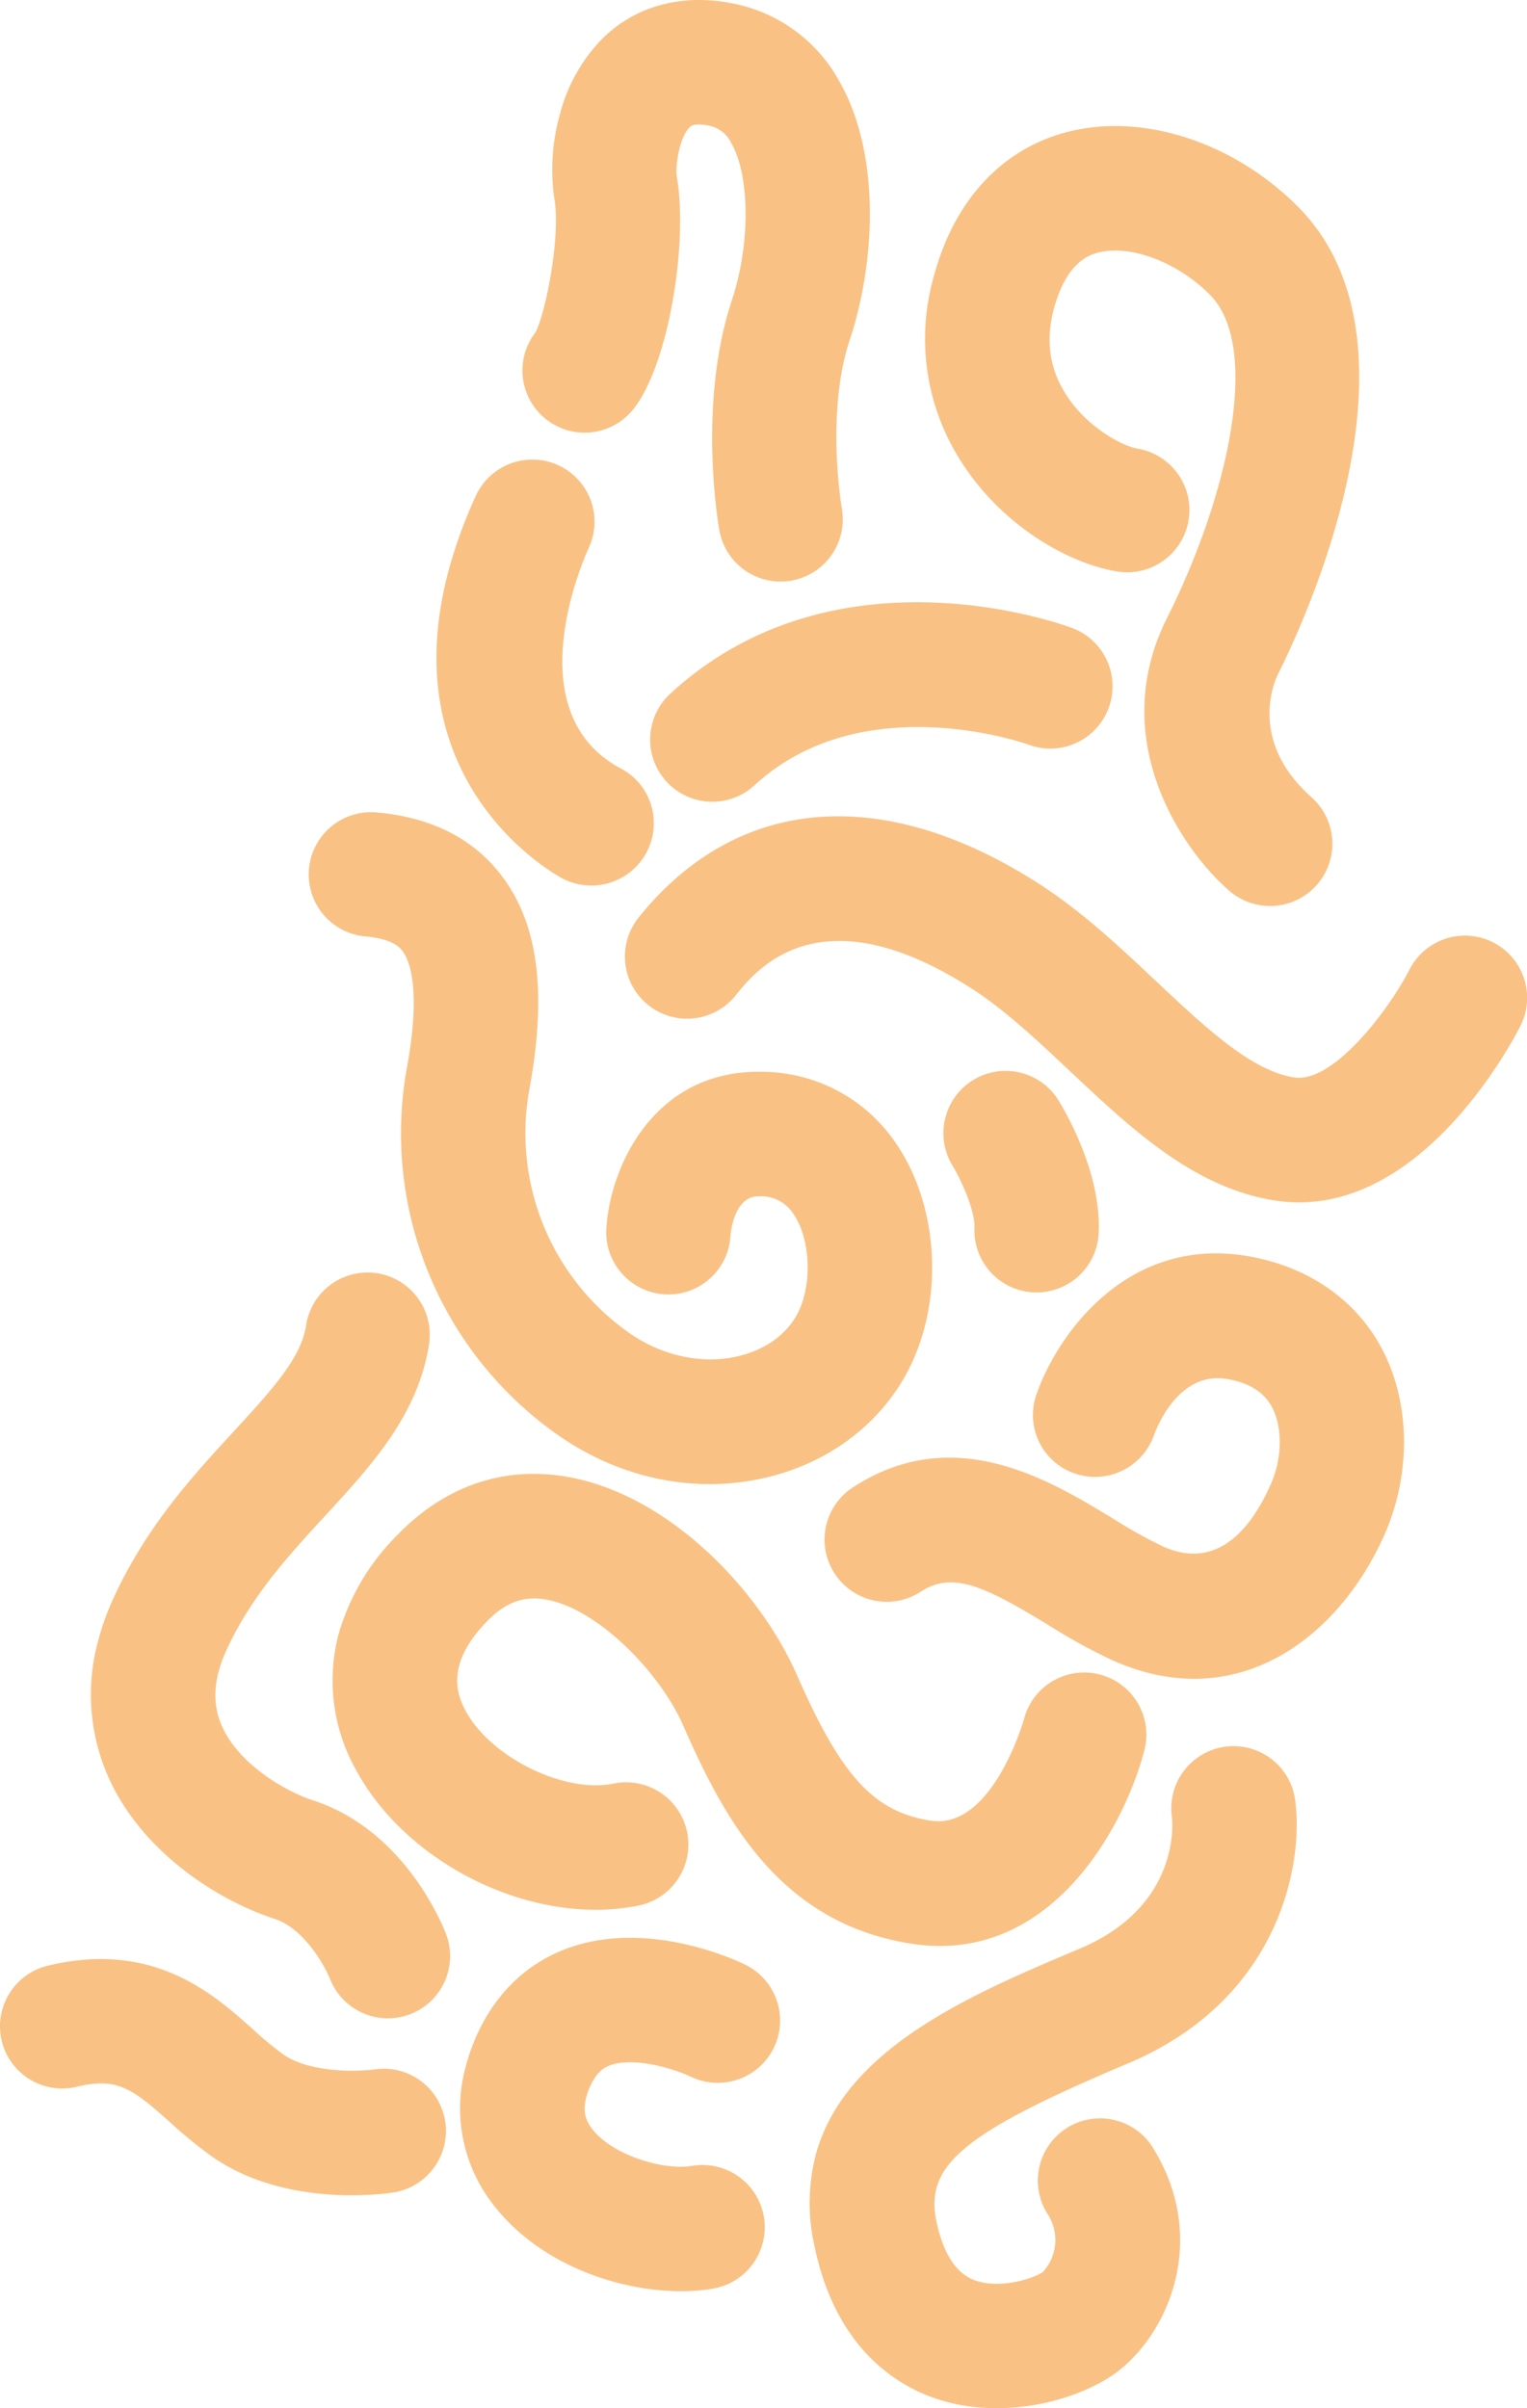 <svg xmlns="http://www.w3.org/2000/svg" width="774.036" height="1220.919" viewBox="0 0 774.036 1220.919">
  <g data-name="Group 9" fill="#f9c284">
    <path data-name="Path 283" d="M413.431 1092.656c14.582-54.42 79.55-81.818 133.907-104.738 52.316-22.044 46.762-66.233 46.71-66.67a31.536 31.536 0 1 1 62.455-8.8c4.443 32.011-7.488 101.106-84.733 133.67-83.176 35.07-103.1 51.52-97.1 80.06 3.34 15.75 9.5 25.65 18.314 29.42 12.3 5.25 29.462.16 35.5-3.59a24 24 0 0 0 2.5-29.58 31.551 31.551 0 1 1 53.871-32.84c29.267 48.17 5.367 98.36-23.153 116.08-22.032 13.68-60.684 22.03-93.489 8.02-19.806-8.46-45.474-28.22-55.235-74.38a98.837 98.837 0 0 1 .453-46.652Z"/>
    <path data-name="Path 284" d="M236.277 1046.956a98.571 98.571 0 0 1 3.964-11.758c9.226-22.721 25.284-38.993 46.412-47.056 41.062-15.674 86.408 5.588 91.442 8.071a31.57 31.57 0 0 1-27.7 56.733c-8.261-3.93-29.2-10.52-41.41-5.78-3.07 1.2-7.023 3.61-10.344 11.79-4.356 10.81-1.7 16.38 1.858 20.81 10.512 13.1 36.1 20.72 50.294 18.29a31.571 31.571 0 0 1 10.577 62.25c-32.895 5.63-82.638-6.81-110.044-40.97a79.352 79.352 0 0 1-15.045-72.38Z"/>
    <path data-name="Path 285" d="M1.089 1019.133a31.586 31.586 0 0 1 23.1-22.562c53.472-12.891 83.77 14.155 103.81 32.047a179.576 179.576 0 0 0 15.53 12.908c13.821 9.68 38.773 8.7 46.415 7.6a31.567 31.567 0 0 1 9.46 62.42c-5.529.85-55.06 7.64-92.058-18.29A231.525 231.525 0 0 1 86 1075.766c-19.115-17.07-26.757-22.72-47.108-17.81a31.55 31.55 0 0 1-37.829-38.829Z"/>
    <path data-name="Path 286" d="M49.984 830.969a130.729 130.729 0 0 1 7.586-20.847c16.775-36.49 40.344-62.088 61.136-84.671 18.988-20.633 34.035-37.006 36.457-53.594a31.528 31.528 0 0 1 62.378 9.213c-5.284 35.9-29.3 61.967-52.487 87.155-18.488 20.081-37.6 40.839-50.214 68.271-6.612 14.413-7.438 26.991-2.439 38.4 8.547 19.541 32.319 33.333 46.2 37.826 45.976 14.907 65.338 62.189 67.4 67.528a31.541 31.541 0 0 1-58.766 22.934c-2.779-6.849-13.178-25.555-28.094-30.379-28.365-9.2-67.527-33.711-84.51-72.536a103.274 103.274 0 0 1-4.647-69.3Z"/>
    <path data-name="Path 287" d="M171.653 828.416a115.891 115.891 0 0 1 29.584-49.99c24.231-25.175 54.215-35.408 86.725-29.633 51.257 9.138 97.154 57.434 116 100.415 22.51 51.367 38.956 69.3 67.7 73.825 31.3 4.923 47.248-50.951 47.4-51.517a31.526 31.526 0 1 1 60.988 16l-.244.908c-10.419 38.887-48.043 107.992-117.978 96.977-66.459-10.455-94.519-62.663-115.6-110.782-11.54-26.316-42.862-58.937-69.358-63.658-11.452-2.047-20.781 1.431-30.237 11.257-20.2 20.988-15.647 35.98-10.455 45.422 12.935 23.57 50.031 41.7 74.889 36.6a31.56 31.56 0 0 1 12.623 61.845c-52.258 10.725-116.313-19.774-142.791-67.989a92.364 92.364 0 0 1-9.248-69.68Z"/>
    <path data-name="Path 288" d="M157.57 435.141a31.571 31.571 0 0 1 33.205-23.264c27.727 2.419 49.048 13.168 63.38 31.935 18.657 24.465 23.185 58.835 14.252 108.175a123.708 123.708 0 0 0 51.353 124.348c17.734 12.087 39.375 15.953 57.9 10.287 13.64-4.166 23.657-12.732 28.2-24.108 5.795-14.637 4.321-35.1-3.431-46.7a19.51 19.51 0 0 0-17.816-9.308c-12.8-.142-14.262 19.259-14.333 20.092a31.524 31.524 0 1 1-62.9-4.279c2.2-32.049 24.767-79.523 77.974-78.946a82.337 82.337 0 0 1 69.505 37.305c19.295 28.913 23.2 71.16 9.546 105.247-11.621 29.095-36.542 51.359-68.378 61.09-37.19 11.366-77.941 4.619-111.812-18.5a186.909 186.909 0 0 1-77.861-187.761c7.336-40.521.816-54.486-2.325-58.606-1.161-1.524-4.7-6.16-18.763-7.383a31.548 31.548 0 0 1-28.655-34.2 32.017 32.017 0 0 1 .959-5.427Z"/>
    <path data-name="Path 289" d="M317.852 476.739a31.562 31.562 0 0 1 5.888-11.6c49.648-61.815 123.59-68.055 202.849-17.125 21.827 14.029 40.847 31.934 59.237 49.246 24.982 23.525 48.589 45.745 70.256 48.989 19.784 2.971 47.766-34.1 58.354-54.61a31.535 31.535 0 1 1 56.128 28.764c-5.186 10.157-52.716 98.968-123.86 88.292-41.165-6.169-73.157-36.289-104.095-65.413-16.3-15.371-33.169-31.234-50.1-42.113-77.05-49.5-109.1-9.587-119.634 3.527a31.531 31.531 0 0 1-55.022-27.952Z"/>
    <path data-name="Path 290" d="M419.048 772.379a31.471 31.471 0 0 1 13.24-18.271c51.007-33.319 99.464-3.91 131.522 15.555a246.675 246.675 0 0 0 26.168 14.578c27.879 12.227 44.906-10.632 54.272-31.975 5.691-12.934 5.952-28.521.6-38.726-3.932-7.516-11.135-12.186-22.031-14.29-24.531-4.737-35.924 23-37.959 28.611a31.667 31.667 0 0 1-40.19 19.135 31.338 31.338 0 0 1-19.364-39.843c10.121-29.534 46.037-82.147 109.5-69.907 29.653 5.725 53.059 22.4 65.908 46.954 14.2 27.124 14.629 62.927 1.259 93.46-22.864 52.026-74.191 92.12-137.34 64.411a292.4 292.4 0 0 1-33.546-18.411c-32.392-19.682-48.28-27.189-64.376-16.686a31.527 31.527 0 0 1-47.662-34.6Z"/>
    <path data-name="Path 291" d="M227.407 289.196a243.091 243.091 0 0 1 13.692-37.64 31.525 31.525 0 1 1 57.386 26.117c-3.853 8.494-36.1 83.5 15.737 111.676a31.39 31.39 0 0 1 13.791 42.263 31.721 31.721 0 0 1-42.543 13.946c-.971-.481-87.713-45.702-58.063-156.362Z"/>
    <path data-name="Path 292" d="M283.642 58.577a85.15 85.15 0 0 1 22.1-39.39C322.732 2.68 346.306-3.467 372.127 1.88a78.615 78.615 0 0 1 53.265 39.232c21.451 37.344 18.127 92.631 5.459 130.877-12.492 37.254-4.192 85.38-4.114 85.856a31.536 31.536 0 0 1-62.069 11.2c-.471-2.584-11.192-64.127 6.361-117 9.3-27.96 9.207-62.874-.3-79.4a15.867 15.867 0 0 0-11.411-8.931c-7.315-1.514-9.091.2-9.673.768-5.291 5.114-7.461 19.875-6.546 25.309 5.809 32.989-4.139 96.336-22.652 118.379a31.533 31.533 0 0 1-49.063-39.6c5.144-9.475 12.955-48.791 9.611-67.809a103.076 103.076 0 0 1 2.644-42.184Zm-11.443 109.007Z"/>
    <path data-name="Path 293" d="M330.66 366.734a31.454 31.454 0 0 1 9.1-15.039c83.829-77.234 199-35.089 203.847-33.263a31.573 31.573 0 0 1-22.139 59.137c-1.512-.549-84.3-29.865-139.038 20.578a31.529 31.529 0 0 1-51.788-31.418Z"/>
    <path data-name="Path 294" d="M479.299 566.316a31.5 31.5 0 0 1 57.19-8.537c3.643 5.885 21.764 36.754 20.448 67.149a31.526 31.526 0 1 1-62.994-2.689c.344-7.945-6.221-23.237-11.093-31.223a31.583 31.583 0 0 1-3.551-24.7Z"/>
    <path data-name="Path 295" d="M473.367 140.031a136.434 136.434 0 0 1 1.946-6.61c11.373-35.4 35.194-59.143 67.078-66.855 37.917-9.171 83.249 5.817 115.5 38.184 68.9 69.162 3.771 209.436-9.97 236.843-1.7 3.333-15.518 33.586 16.614 62.361a31.567 31.567 0 1 1-41.448 47.624c-24.333-21.06-62.264-77.112-31.513-138.289 30.795-61.366 48.12-137.388 21.668-163.922-16.275-16.339-39.861-25.351-56.077-21.427-3.713.9-15.022 3.637-21.818 24.775-5.535 17.3-4.105 32.327 4.342 46.219 10.7 17.587 29.336 27.251 36.94 28.518a31.572 31.572 0 0 1-10.409 62.28c-25.012-4.163-59.566-23.7-80.391-57.933a114.98 114.98 0 0 1-12.463-91.768Z"/>
  </g>
</svg>
